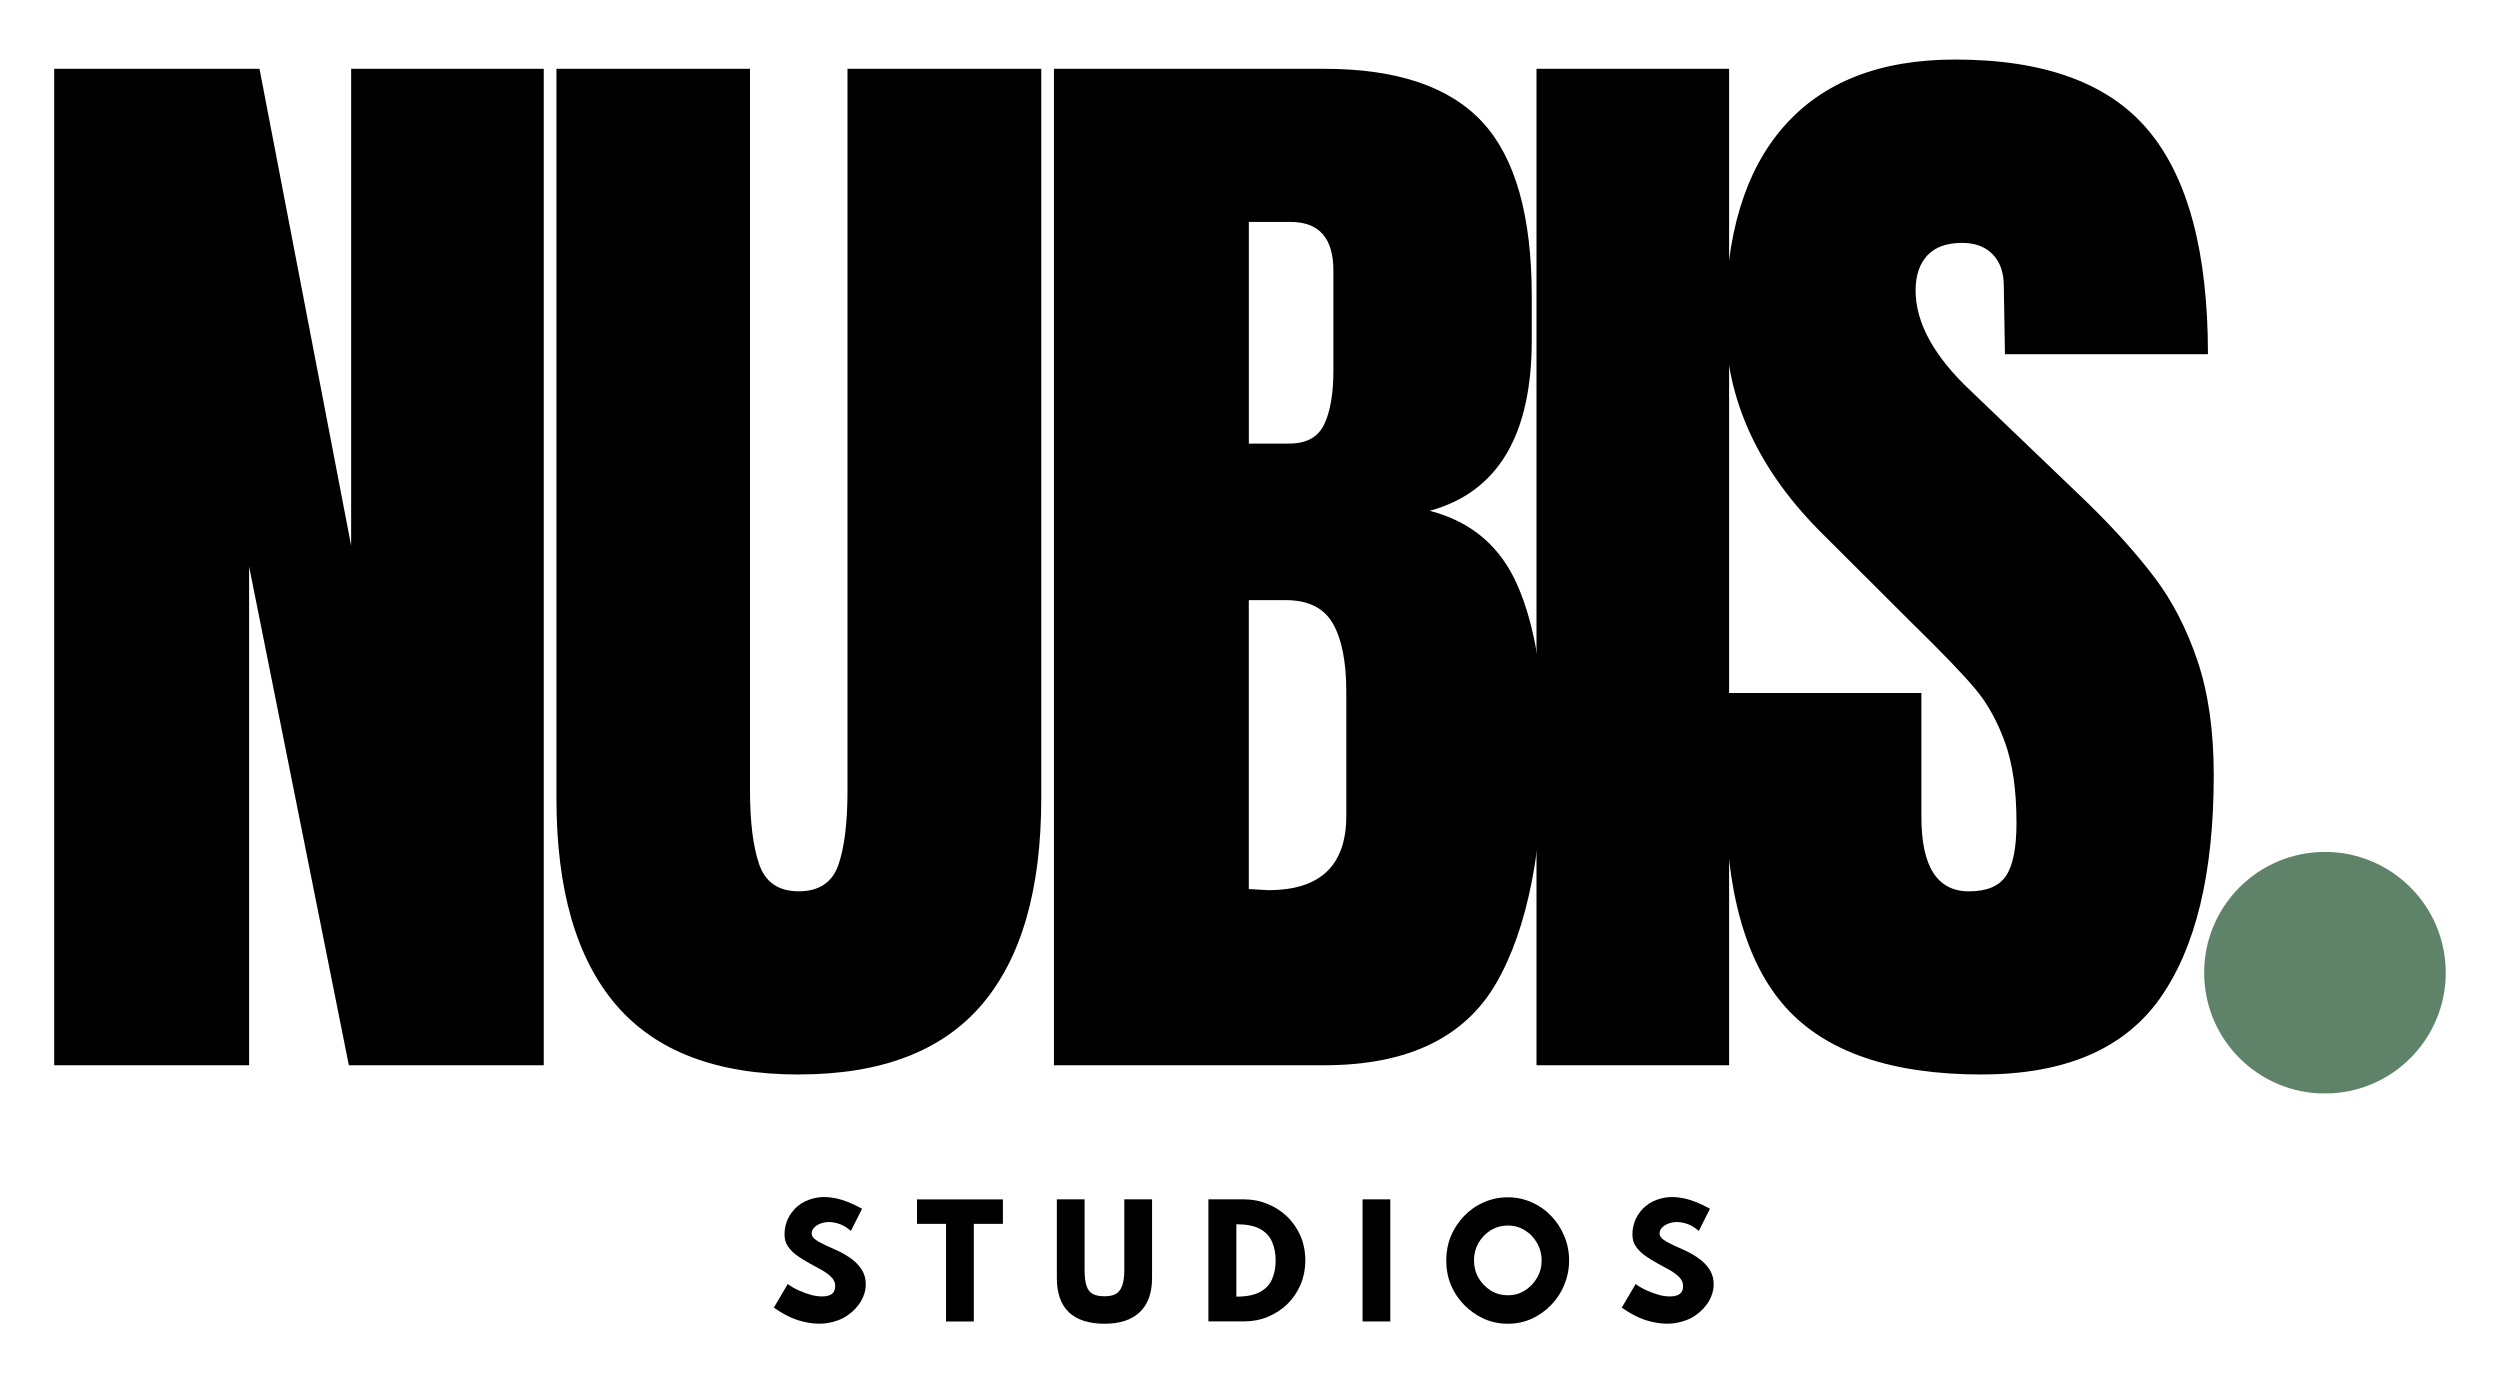 <svg xmlns="http://www.w3.org/2000/svg" xmlns:xlink="http://www.w3.org/1999/xlink" id="Layer_1" data-name="Layer 1" viewBox="0 0 500 276.67"><defs><style>      .cls-1 {        fill: none;      }      .cls-2 {        clip-path: url(#clippath-1);      }      .cls-3 {        fill: #5f8368;      }      .cls-4 {        clip-path: url(#clippath);      }    </style><clipPath id="clippath"><rect class="cls-1" x="440.84" y="170.34" width="48.32" height="48.32"></rect></clipPath><clipPath id="clippath-1"><circle class="cls-1" cx="465" cy="194.5" r="24.16" transform="translate(-16.9 46.77) rotate(-5.65)"></circle></clipPath></defs><path d="M10.84,213.05V13.76h41.06l18.33,95.37V13.76h38.52v199.29h-38.98l-19.95-99.76v99.76H10.84Z"></path><path d="M159.74,214.9c-16.39,0-28.56-4.63-36.51-13.9-7.96-9.29-11.94-23.05-11.94-41.29V13.76h38.71v144.32c0,6.32.62,11.27,1.85,14.83,1.25,3.57,3.89,5.35,7.9,5.35s6.66-1.73,7.9-5.2c1.23-3.49,1.85-8.48,1.85-14.98V13.76h38.75v145.94c0,18.24-3.99,32-11.94,41.29-7.96,9.27-20.14,13.9-36.55,13.9Z"></path><path d="M210.79,13.76h54.04c14.53,0,25.08,3.56,31.66,10.67,6.57,7.12,9.86,18.72,9.86,34.82v8.82c0,19.01-6.81,30.37-20.41,34.09,8.37,2.16,14.25,7.19,17.64,15.1,3.41,7.89,5.12,18.32,5.12,31.31,0,21.18-3.18,37.24-9.51,48.15-6.35,10.89-17.79,16.33-34.36,16.33h-54.04V13.76ZM257.9,88.71c3.39,0,5.7-1.27,6.93-3.81,1.23-2.56,1.85-6.17,1.85-10.82v-19.95c0-6.49-2.85-9.74-8.55-9.74h-8.36v44.33h8.13ZM253.7,178.03c10.37,0,15.56-4.95,15.56-14.87v-24.8c0-6.03-.91-10.59-2.7-13.67-1.77-3.1-4.91-4.66-9.4-4.66h-7.4v57.78l3.93.23Z"></path><path d="M307.3,213.05V13.76h38.52v199.29h-38.52Z"></path><path d="M396.38,214.9c-18.1,0-31.19-4.48-39.25-13.44-8.04-8.96-12.06-23.42-12.06-43.37v-19.49h39.21v24.8c0,9.92,3.17,14.87,9.51,14.87,3.56,0,6.05-1.04,7.43-3.12,1.39-2.1,2.08-5.63,2.08-10.59,0-6.49-.77-11.86-2.31-16.1-1.54-4.26-3.52-7.82-5.93-10.67-2.39-2.87-6.68-7.33-12.86-13.37l-17.18-17.14c-13.31-12.99-19.95-27.39-19.95-43.18,0-17,3.9-29.94,11.71-38.82,7.83-8.91,19.24-13.37,34.24-13.37,17.95,0,30.86,4.77,38.75,14.29,7.88,9.5,11.82,24.38,11.82,44.64h-40.6l-.23-13.67c0-2.64-.73-4.74-2.2-6.28s-3.52-2.31-6.16-2.31c-3.08,0-5.41.85-6.97,2.54-1.54,1.69-2.31,4.03-2.31,6.97,0,6.5,3.71,13.23,11.13,20.18l23.23,22.26c5.39,5.27,9.87,10.26,13.44,14.98,3.56,4.7,6.43,10.26,8.59,16.68,2.16,6.42,3.24,14.04,3.24,22.84,0,19.64-3.6,34.54-10.78,44.68-7.19,10.12-19.06,15.18-35.59,15.18Z"></path><g class="cls-4"><g class="cls-2"><path class="cls-3" d="M440.84,170.34h48.32v48.32h-48.32v-48.32Z"></path></g></g><path d="M157.57,256.82c.62.46,1.35.89,2.2,1.27s1.69.69,2.54.92c.85.21,1.63.3,2.35.27.71-.02,1.29-.19,1.73-.5.43-.33.65-.86.65-1.58,0-.66-.25-1.24-.73-1.73-.49-.51-1.12-.98-1.89-1.43-.77-.43-1.6-.89-2.47-1.35-.85-.46-1.66-.96-2.43-1.5s-1.41-1.16-1.89-1.85c-.49-.69-.73-1.51-.73-2.47,0-1.02.21-2.04.65-3.04.46-1,1.12-1.86,1.96-2.58.87-.74,1.94-1.27,3.2-1.58,1.25-.33,2.7-.35,4.31-.04s3.41,1.02,5.39,2.12l-2.23,4.43c-.92-.79-1.85-1.31-2.77-1.54-.92-.25-1.77-.31-2.54-.15s-1.39.44-1.85.85c-.46.39-.69.84-.69,1.35,0,.46.25.88.77,1.23.51.37,1.17.73,2,1.12.82.37,1.69.76,2.62,1.19.92.44,1.79.96,2.62,1.58.82.6,1.48,1.3,2,2.12.54.83.81,1.8.81,2.93,0,1.18-.33,2.31-.96,3.39-.65,1.08-1.53,2.02-2.66,2.81-1.11.77-2.43,1.28-3.97,1.54-1.54.25-3.23.15-5.05-.31-1.83-.43-3.74-1.36-5.74-2.77l2.77-4.7Z"></path><path d="M183.4,244.77v-4.89h17.18v4.89h-5.82v19.53h-5.55v-19.53h-5.82Z"></path><path d="M230.41,239.87v15.75c0,3-.83,5.28-2.47,6.82-1.62,1.54-3.97,2.31-7.05,2.31s-5.51-.77-7.13-2.31c-1.6-1.54-2.39-3.81-2.39-6.82v-15.75h5.55v14.14c0,1.37.13,2.43.39,3.2.28.77.71,1.31,1.31,1.62.59.29,1.35.42,2.27.42s1.63-.13,2.2-.42c.59-.31,1.02-.85,1.31-1.62.31-.77.46-1.83.46-3.2v-14.14h5.55Z"></path><path d="M255.13,252.12c0-1.43-.25-2.7-.73-3.77-.46-1.1-1.27-1.96-2.43-2.58-1.14-.62-2.7-.92-4.7-.92v14.48c2,0,3.56-.31,4.7-.92,1.16-.62,1.96-1.46,2.43-2.54.48-1.08.73-2.32.73-3.74ZM241.68,239.87h7.13c1.67,0,3.24.31,4.7.92,1.48.6,2.79,1.44,3.93,2.54,1.13,1.08,2.01,2.37,2.66,3.85.64,1.49.96,3.12.96,4.89s-.33,3.41-.96,4.89c-.65,1.49-1.53,2.79-2.66,3.89-1.14,1.08-2.45,1.93-3.93,2.54-1.46.6-3.03.89-4.7.89h-7.13v-24.42Z"></path><path d="M278.06,239.87v24.42h-5.55v-24.42h5.55Z"></path><path d="M294.8,252.08c0,1.26.29,2.42.89,3.47.62,1.06,1.43,1.91,2.43,2.54,1.02.65,2.18.96,3.47.96s2.39-.32,3.39-.96c1.02-.64,1.83-1.48,2.43-2.54.62-1.05.92-2.21.92-3.47s-.31-2.41-.92-3.47c-.6-1.08-1.41-1.93-2.43-2.54-1-.64-2.14-.96-3.39-.96s-2.45.33-3.47.96c-1,.62-1.81,1.46-2.43,2.54-.6,1.06-.89,2.21-.89,3.47ZM289.25,252.08c0-1.71.31-3.33.92-4.85.64-1.51,1.52-2.86,2.66-4.04,1.13-1.17,2.44-2.09,3.93-2.73,1.48-.66,3.09-1,4.81-1s3.28.34,4.78,1c1.48.65,2.78,1.56,3.89,2.73,1.13,1.18,2,2.53,2.62,4.04.64,1.52.96,3.14.96,4.85s-.33,3.35-.96,4.89c-.62,1.52-1.49,2.85-2.62,4.01-1.11,1.16-2.41,2.08-3.89,2.77-1.49.66-3.08,1-4.78,1s-3.33-.34-4.81-1c-1.49-.69-2.8-1.62-3.93-2.77-1.14-1.16-2.02-2.48-2.66-4.01-.62-1.54-.92-3.17-.92-4.89Z"></path><path d="M327.15,256.82c.62.46,1.35.89,2.2,1.27s1.69.69,2.54.92c.85.21,1.63.3,2.35.27.71-.02,1.29-.19,1.73-.5.43-.33.65-.86.65-1.58,0-.66-.25-1.24-.73-1.73-.49-.51-1.12-.98-1.89-1.43-.77-.43-1.6-.89-2.47-1.35-.85-.46-1.66-.96-2.43-1.5s-1.41-1.16-1.89-1.85c-.49-.69-.73-1.51-.73-2.47,0-1.02.21-2.04.65-3.04.46-1,1.12-1.86,1.96-2.58.87-.74,1.94-1.27,3.2-1.58,1.25-.33,2.7-.35,4.31-.04s3.41,1.02,5.39,2.12l-2.23,4.43c-.92-.79-1.85-1.31-2.77-1.54-.92-.25-1.77-.31-2.54-.15s-1.39.44-1.85.85c-.46.39-.69.84-.69,1.35,0,.46.25.88.77,1.23.51.37,1.17.73,2,1.12.82.37,1.69.76,2.62,1.19.92.44,1.79.96,2.62,1.58.82.6,1.48,1.3,2,2.12.54.83.81,1.8.81,2.93,0,1.18-.33,2.31-.96,3.39-.65,1.08-1.53,2.02-2.66,2.81-1.11.77-2.43,1.28-3.97,1.54-1.54.25-3.23.15-5.05-.31-1.83-.43-3.74-1.36-5.74-2.77l2.77-4.7Z"></path></svg>